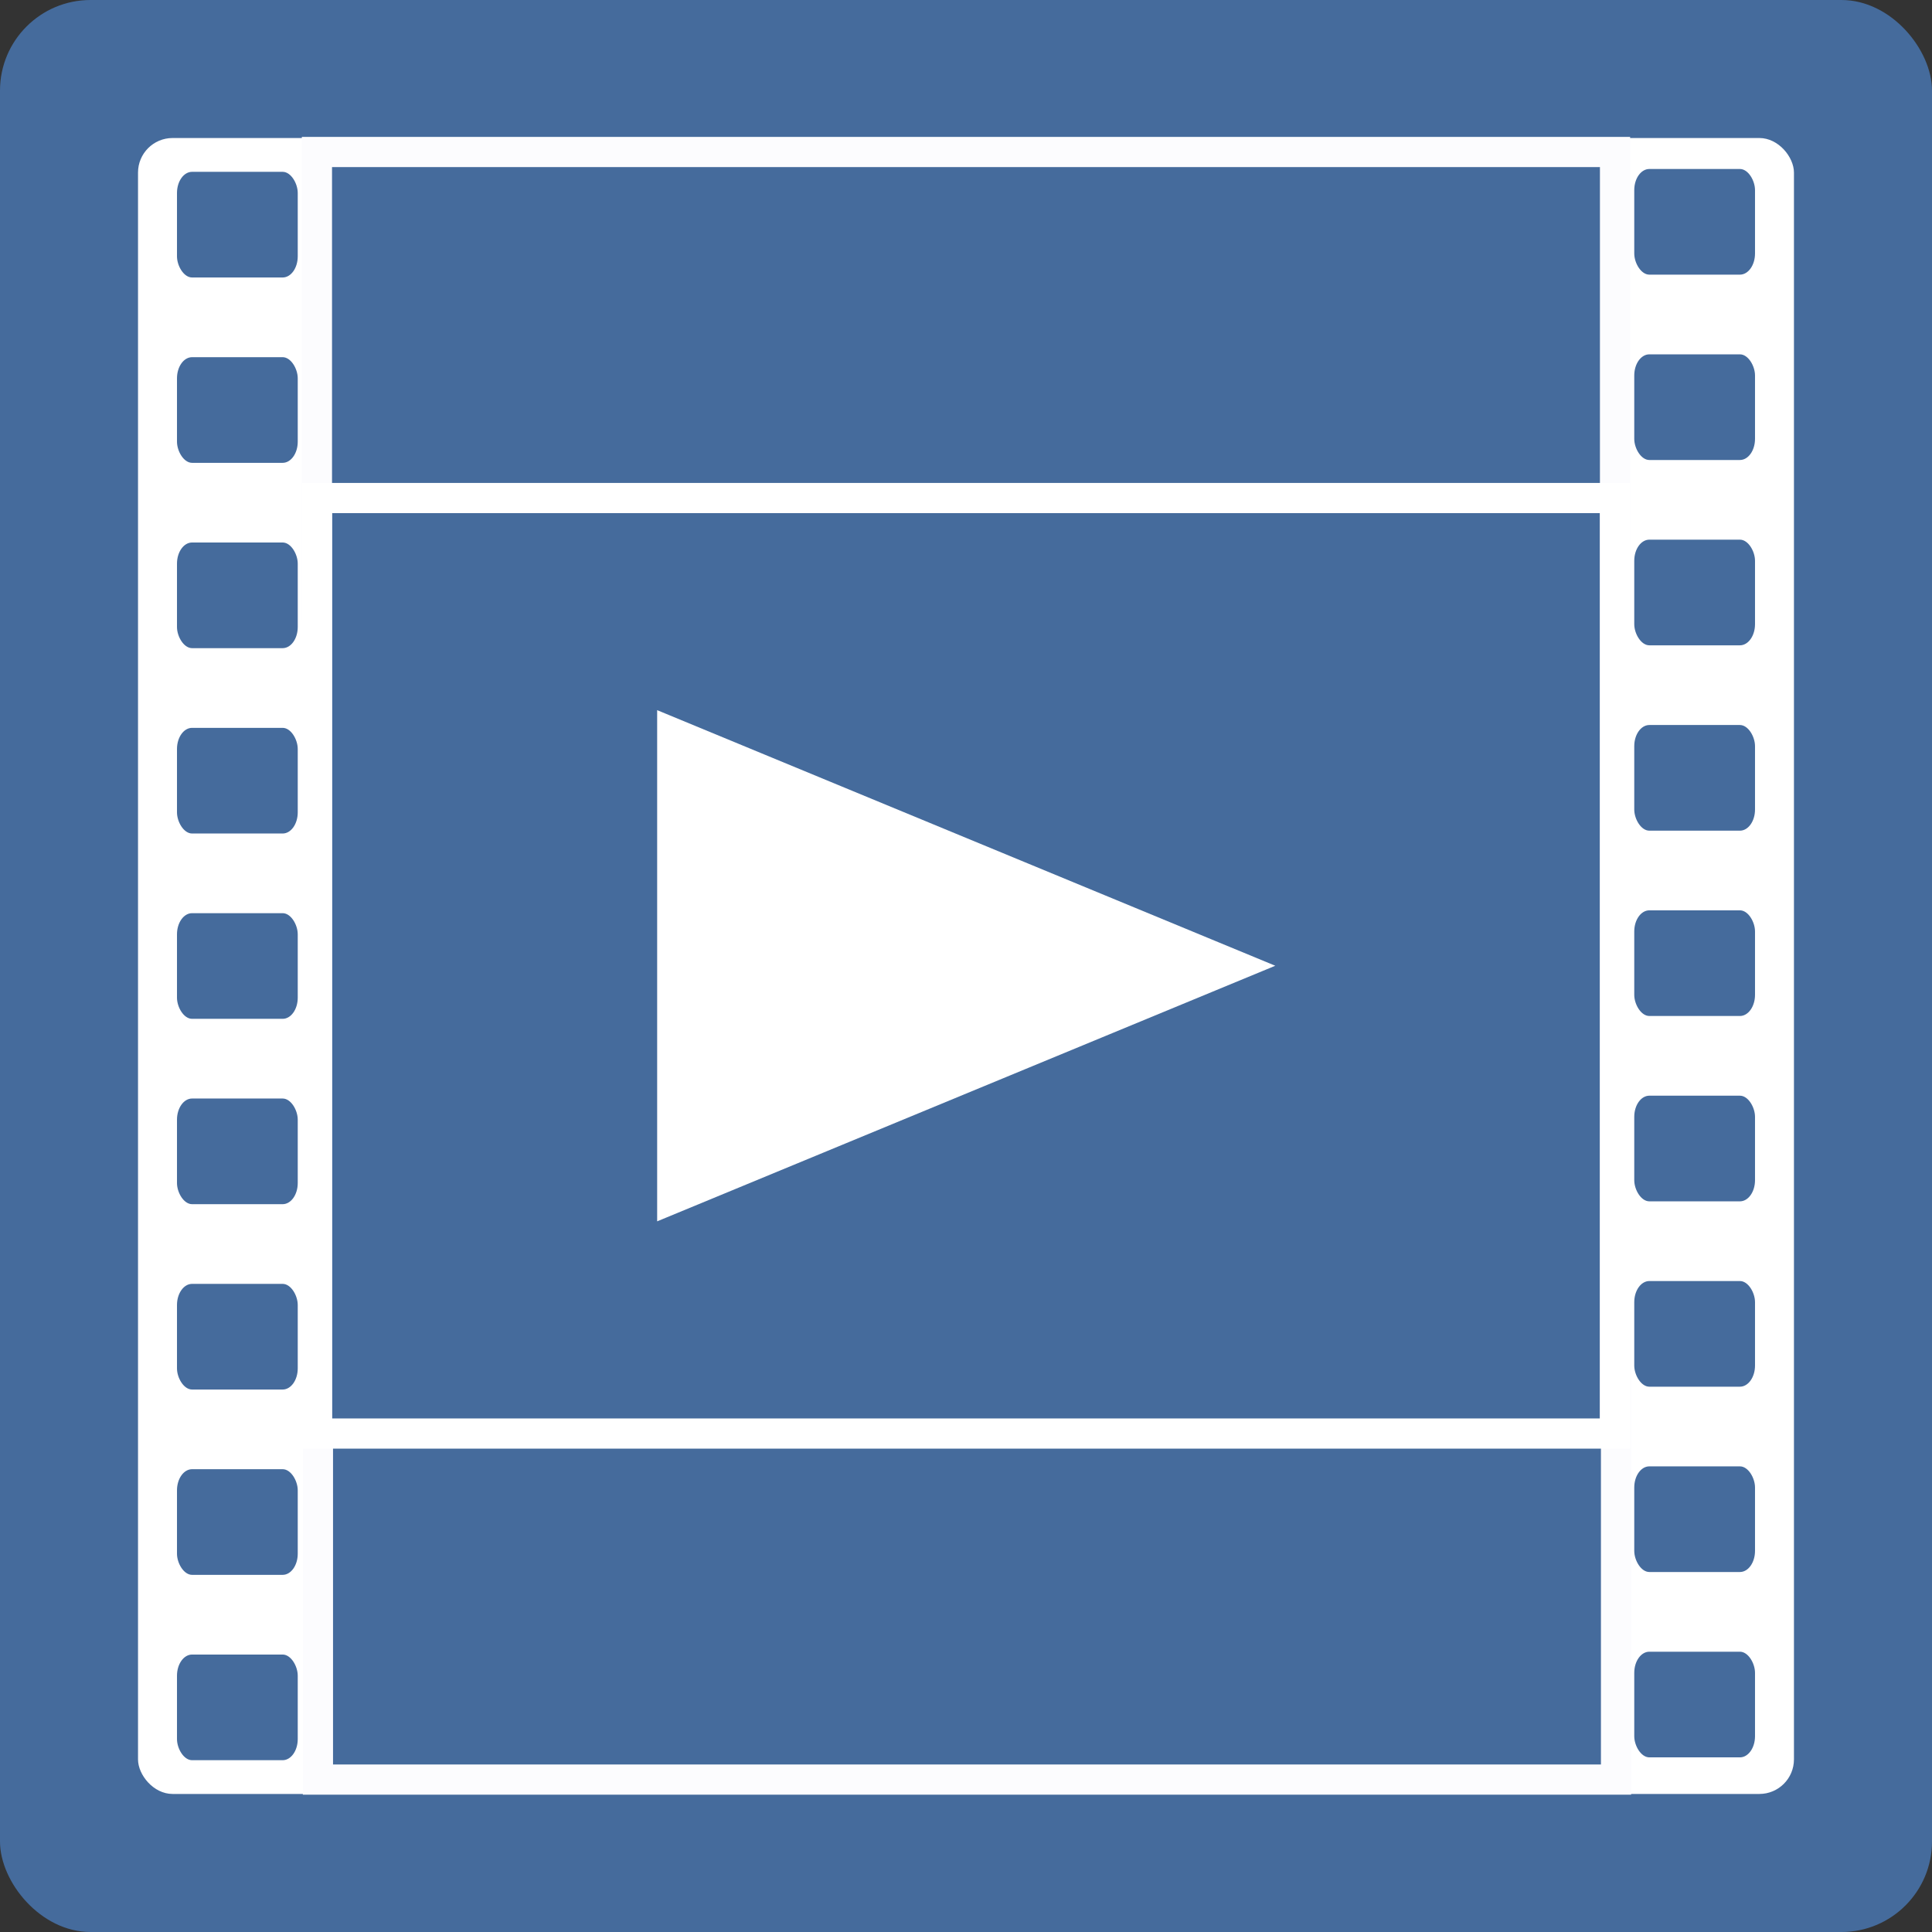 <?xml version="1.0" encoding="UTF-8" standalone="no"?>
<!-- Created with Inkscape (http://www.inkscape.org/) -->

<svg
   version="1.1"
   id="svg1"
   width="64"
   height="64"
   viewBox="0 0 64 64"
   sodipodi:docname="browse.svg"
   inkscape:version="1.3.2 (1:1.3.2+202404261509+091e20ef0f)"
   xmlns:inkscape="http://www.inkscape.org/namespaces/inkscape"
   xmlns:sodipodi="http://sodipodi.sourceforge.net/DTD/sodipodi-0.dtd"
   xmlns="http://www.w3.org/2000/svg"
   xmlns:svg="http://www.w3.org/2000/svg">
  <rect x="0" y="0" width="64" height="64" fill="#333333" stroke="none"/>
  <defs
     id="defs1" />
  <sodipodi:namedview
     id="namedview1"
     pagecolor="#ffffff"
     bordercolor="#000000"
     borderopacity="0.25"
     inkscape:showpageshadow="2"
     inkscape:pageopacity="0.0"
     inkscape:pagecheckerboard="0"
     inkscape:deskcolor="#d1d1d1"
     inkscape:zoom="6.5845201"
     inkscape:cx="35.993511"
     inkscape:cy="49.130384"
     inkscape:window-width="1920"
     inkscape:window-height="1004"
     inkscape:window-x="0"
     inkscape:window-y="0"
     inkscape:window-maximized="1"
     inkscape:current-layer="g1" />
  <g
     inkscape:groupmode="layer"
     inkscape:label="Image"
     id="g1">
    <rect
       style="fill:#456b9c;fill-opacity:1;stroke-width:0.667;stroke-opacity:0.217"
       id="rect40010"
       width="64"
       height="64"
       x="0"
       y="0"
       rx="3"
       ry="3" />
    <rect
       style="opacity:1;fill:#ffffff;fill-opacity:1;stroke:none;stroke-width:1.145;stroke-dasharray:none;stroke-opacity:1"
       id="rect1"
       width="54.855"
       height="54.855"
       x="4.572"
       y="4.572"
       rx="1.145"
       ry="1.145" />
    <g
       id="g2">
      <rect
         style="opacity:1;fill:#456b9c;fill-opacity:1;stroke:#fcfcfe;stroke-width:1;stroke-dasharray:none;stroke-opacity:1"
         id="rect2"
         width="43.001"
         height="15.001"
         x="10.499"
         y="5.035" />
      <rect
         style="fill:#456b9c;fill-opacity:1;stroke:#fcfcfe;stroke-width:1;stroke-dasharray:none;stroke-opacity:1"
         id="rect2-93"
         width="43.001"
         height="15.001"
         x="10.532"
         y="43.95" />
      <rect
         style="fill:#456b9c;fill-opacity:1;stroke:#ffffff;stroke-width:1;stroke-dasharray:none;stroke-opacity:1"
         id="rect2-9"
         width="42.99"
         height="30.99"
         x="10.505"
         y="16.498" />
    </g>
    <path
       sodipodi:type="star"
       style="opacity:1;fill:#ffffff;fill-opacity:1;stroke:none;stroke-width:1.145;stroke-dasharray:none;stroke-opacity:1"
       id="path1"
       inkscape:flatsided="true"
       sodipodi:sides="3"
       sodipodi:cx="22.535872"
       sodipodi:cy="20.600986"
       sodipodi:r1="20.283365"
       sodipodi:r2="10.141683"
       sodipodi:arg1="0"
       sodipodi:arg2="1.0471976"
       inkscape:rounded="0"
       inkscape:randomized="0"
       d="m 42.819,20.601 -30.425,17.566 0,-35.132 z"
       inkscape:transform-center-x="-3.4114002"
       transform="matrix(0.673,0,0,0.482,13.428,22.062)" />
    <g
       id="g4"
       transform="translate(-0.863,-1)">
      <g
         id="g3-5"
         transform="translate(49.137,-0.62)">
        <rect
           style="opacity:1;fill:#456b9c;fill-opacity:1;stroke:none;stroke-width:1.183;stroke-dasharray:none;stroke-opacity:1"
           id="rect3-47"
           width="4"
           height="3.5"
           x="5.863"
           y="7.218"
           rx="0.5"
           ry="0.7" />
        <rect
           style="fill:#456b9c;fill-opacity:1;stroke:none;stroke-width:1.183;stroke-dasharray:none;stroke-opacity:1"
           id="rect3-5-6"
           width="4"
           height="3.5"
           x="5.863"
           y="13.358"
           rx="0.5"
           ry="0.7" />
        <rect
           style="fill:#456b9c;fill-opacity:1;stroke:none;stroke-width:1.183;stroke-dasharray:none;stroke-opacity:1"
           id="rect3-47-0"
           width="4"
           height="3.5"
           x="5.863"
           y="19.497"
           rx="0.5"
           ry="0.7" />
        <rect
           style="fill:#456b9c;fill-opacity:1;stroke:none;stroke-width:1.183;stroke-dasharray:none;stroke-opacity:1"
           id="rect3-5-6-7"
           width="4"
           height="3.5"
           x="5.863"
           y="31.776"
           rx="0.5"
           ry="0.7" />
        <rect
           style="fill:#456b9c;fill-opacity:1;stroke:none;stroke-width:1.183;stroke-dasharray:none;stroke-opacity:1"
           id="rect3-5-6-7-4"
           width="4"
           height="3.5"
           x="5.863"
           y="25.637"
           rx="0.5"
           ry="0.7" />
        <rect
           style="fill:#456b9c;fill-opacity:1;stroke:none;stroke-width:1.183;stroke-dasharray:none;stroke-opacity:1"
           id="rect3-47-4"
           width="4"
           height="3.5"
           x="5.863"
           y="37.916"
           rx="0.5"
           ry="0.7" />
        <rect
           style="fill:#456b9c;fill-opacity:1;stroke:none;stroke-width:1.183;stroke-dasharray:none;stroke-opacity:1"
           id="rect3-5-6-3"
           width="4"
           height="3.5"
           x="5.863"
           y="44.056"
           rx="0.5"
           ry="0.7" />
        <rect
           style="fill:#456b9c;fill-opacity:1;stroke:none;stroke-width:1.183;stroke-dasharray:none;stroke-opacity:1"
           id="rect3-47-06"
           width="4"
           height="3.5"
           x="5.863"
           y="50.195"
           rx="0.5"
           ry="0.7" />
        <rect
           style="fill:#456b9c;fill-opacity:1;stroke:none;stroke-width:1.183;stroke-dasharray:none;stroke-opacity:1"
           id="rect3-5-6-8"
           width="4"
           height="3.5"
           x="5.863"
           y="56.335"
           rx="0.5"
           ry="0.7" />
      </g>
      <g
         id="g3-5-8"
         transform="translate(0.863,-0.526)">
        <rect
           style="opacity:1;fill:#456b9c;fill-opacity:1;stroke:none;stroke-width:1.183;stroke-dasharray:none;stroke-opacity:1"
           id="rect3-47-7"
           width="4"
           height="3.5"
           x="5.863"
           y="7.218"
           rx="0.5"
           ry="0.7" />
        <rect
           style="fill:#456b9c;fill-opacity:1;stroke:none;stroke-width:1.183;stroke-dasharray:none;stroke-opacity:1"
           id="rect3-5-6-1"
           width="4"
           height="3.5"
           x="5.863"
           y="13.358"
           rx="0.5"
           ry="0.7" />
        <rect
           style="fill:#456b9c;fill-opacity:1;stroke:none;stroke-width:1.183;stroke-dasharray:none;stroke-opacity:1"
           id="rect3-47-0-7"
           width="4"
           height="3.5"
           x="5.863"
           y="19.497"
           rx="0.5"
           ry="0.7" />
        <rect
           style="fill:#456b9c;fill-opacity:1;stroke:none;stroke-width:1.183;stroke-dasharray:none;stroke-opacity:1"
           id="rect3-5-6-7-2"
           width="4"
           height="3.5"
           x="5.863"
           y="31.776"
           rx="0.5"
           ry="0.7" />
        <rect
           style="fill:#456b9c;fill-opacity:1;stroke:none;stroke-width:1.183;stroke-dasharray:none;stroke-opacity:1"
           id="rect3-5-6-7-4-7"
           width="4"
           height="3.5"
           x="5.863"
           y="25.637"
           rx="0.5"
           ry="0.7" />
        <rect
           style="fill:#456b9c;fill-opacity:1;stroke:none;stroke-width:1.183;stroke-dasharray:none;stroke-opacity:1"
           id="rect3-47-4-2"
           width="4"
           height="3.5"
           x="5.863"
           y="37.916"
           rx="0.5"
           ry="0.7" />
        <rect
           style="fill:#456b9c;fill-opacity:1;stroke:none;stroke-width:1.183;stroke-dasharray:none;stroke-opacity:1"
           id="rect3-5-6-3-2"
           width="4"
           height="3.5"
           x="5.863"
           y="44.056"
           rx="0.5"
           ry="0.7" />
        <rect
           style="fill:#456b9c;fill-opacity:1;stroke:none;stroke-width:1.183;stroke-dasharray:none;stroke-opacity:1"
           id="rect3-47-06-6"
           width="4"
           height="3.5"
           x="5.863"
           y="50.195"
           rx="0.5"
           ry="0.7" />
        <rect
           style="fill:#456b9c;fill-opacity:1;stroke:none;stroke-width:1.183;stroke-dasharray:none;stroke-opacity:1"
           id="rect3-5-6-8-1"
           width="4"
           height="3.5"
           x="5.863"
           y="56.335"
           rx="0.5"
           ry="0.7" />
      </g>
    </g>
  </g>
</svg>
